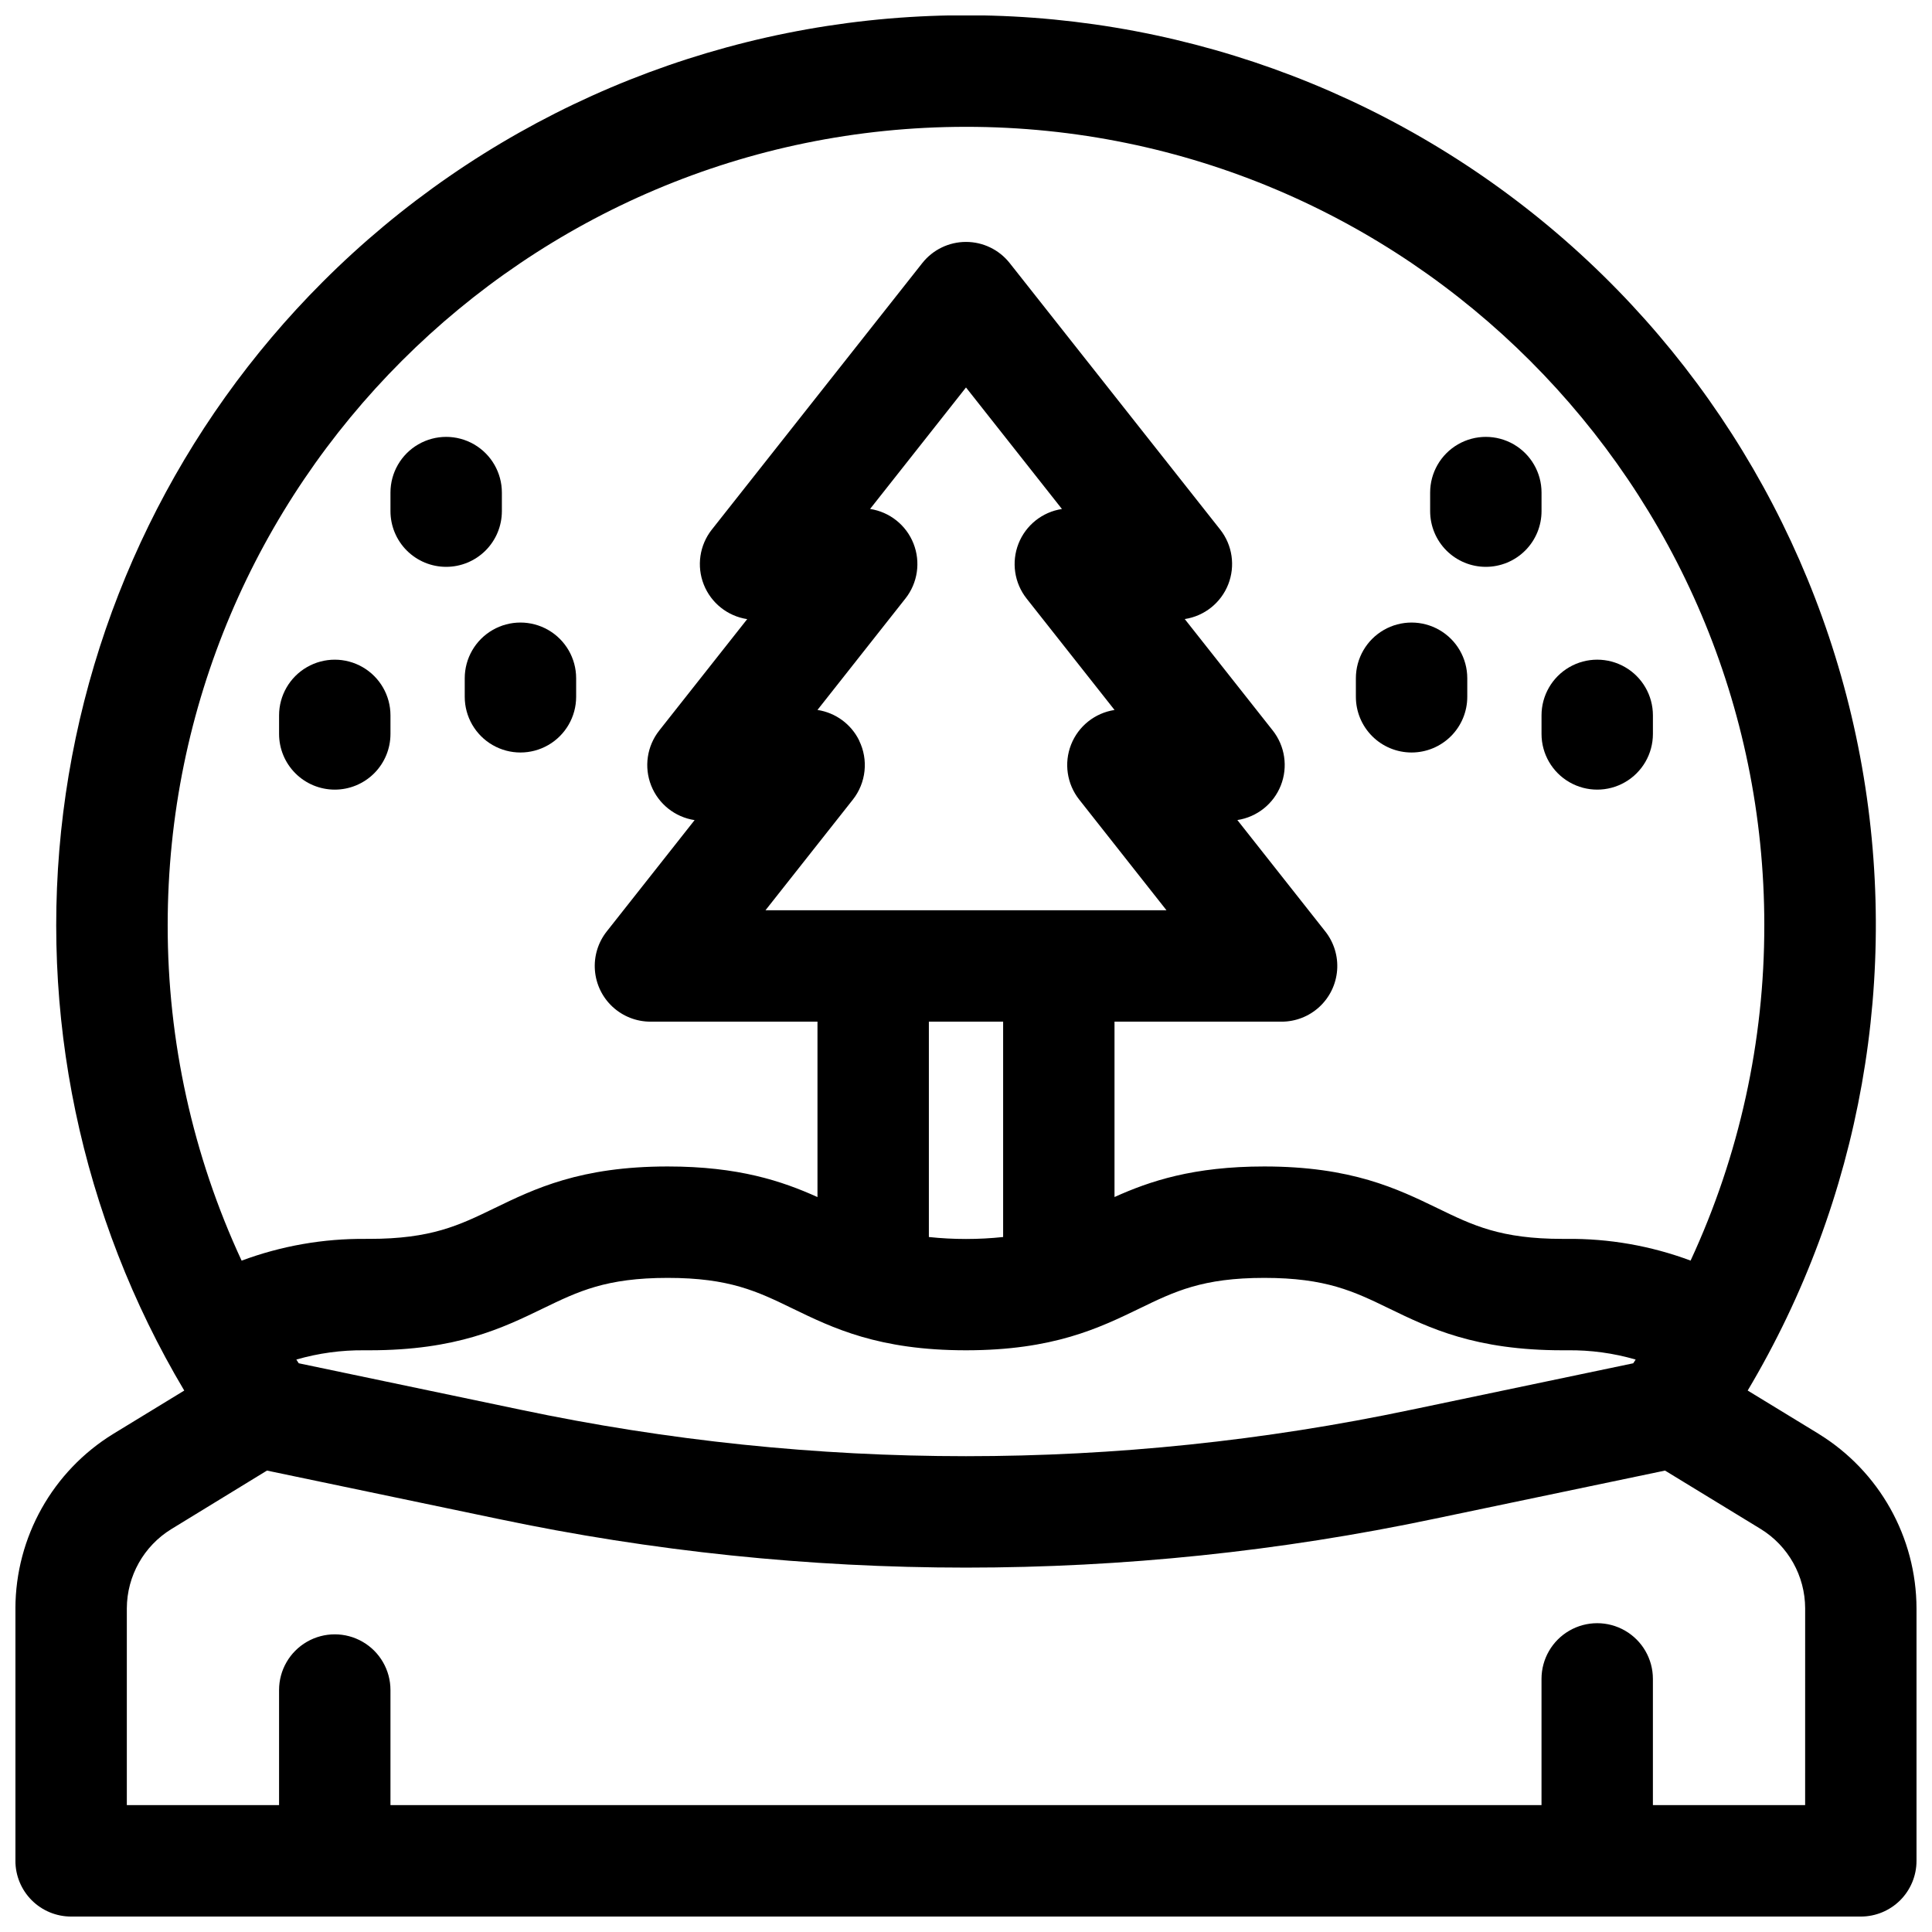 <?xml version="1.0" encoding="UTF-8"?>
<!-- Uploaded to: ICON Repo, www.svgrepo.com, Generator: ICON Repo Mixer Tools -->
<svg width="800px" height="800px" version="1.1" viewBox="144 144 512 512" xmlns="http://www.w3.org/2000/svg">
 <defs>
  <clipPath id="a">
   <path d="m148.09 148.09h503.81v503.81h-503.81z"/>
  </clipPath>
 </defs>
 <g clip-path="url(#a)">
  <path d="m625.96 523.98-18.805-11.473v-0.004c30.078-50.496 40.676-110.24 29.797-168-10.883-57.762-42.488-109.56-88.879-145.65-46.391-36.094-104.37-53.996-163.03-50.34-58.664 3.656-113.97 28.613-155.52 70.188-37.922 37.914-62.121 87.391-68.766 140.61-6.644 53.211 4.641 107.12 32.07 153.2l-18.805 11.477c-16.074 9.879-25.887 27.379-25.938 46.246v66.914c0 3.914 1.555 7.668 4.324 10.438 2.766 2.766 6.519 4.32 10.438 4.32h474.29c3.914 0 7.668-1.555 10.438-4.32 2.766-2.769 4.32-6.523 4.32-10.438v-66.914c-0.047-18.867-9.863-36.367-25.938-46.246zm-402.79-18.699c-0.215-0.324-0.434-0.648-0.641-0.984l0.004 0.004c5.863-1.699 11.949-2.527 18.055-2.461h1.32c23.164 0 35.277-5.902 45.973-11.078 9.34-4.527 16.727-8.109 33.074-8.109 16.344 0 23.742 3.582 33.082 8.117 10.695 5.188 22.809 11.07 45.961 11.07s35.277-5.902 45.973-11.07c9.34-4.535 16.727-8.117 33.082-8.117 16.355 0 23.734 3.582 33.074 8.109 10.695 5.195 22.809 11.078 45.973 11.078h1.305c6.113-0.078 12.199 0.75 18.066 2.461l-0.648 0.984-58.832 12.32v-0.004c-77.809 16.406-158.18 16.406-235.98 0zm148.53-165.02c-2.129-4.359-6.266-7.394-11.062-8.117l23.301-29.52h0.004c3.258-4.125 4.078-9.676 2.148-14.566-1.926-4.891-6.309-8.387-11.508-9.18l25.418-32.195 25.426 32.207c-5.199 0.789-9.582 4.289-11.512 9.18-1.926 4.891-1.105 10.438 2.152 14.562l23.301 29.52c-5.199 0.789-9.586 4.285-11.516 9.176-1.93 4.894-1.109 10.441 2.148 14.57l23.133 29.332h-106.27l23.172-29.344c1.715-2.18 2.777-4.797 3.07-7.555 0.297-2.754-0.191-5.539-1.406-8.031zm38.141 74.488v57.074c-6.543 0.695-13.141 0.695-19.68 0v-57.074zm-9.84-237.14c116.65 0 211.56 94.906 211.56 211.56h-0.004c0.047 30.703-6.617 61.047-19.531 88.902-10.52-3.926-21.672-5.875-32.895-5.754h-1.043c-16.375 0-23.742-3.57-33.082-8.109-10.699-5.176-22.812-11.082-45.965-11.082-18.773 0-30.297 3.867-39.684 8.098v-46.473h44.281c3.715 0 7.293-1.402 10.023-3.926 2.727-2.523 4.402-5.981 4.691-9.688 0.289-3.703-0.832-7.383-3.137-10.297l-23.301-29.52c5.199-0.789 9.59-4.285 11.52-9.176 1.93-4.894 1.109-10.441-2.152-14.57l-23.312-29.52h0.004c5.199-0.789 9.586-4.285 11.516-9.176 1.93-4.891 1.113-10.441-2.148-14.566l-55.762-70.594c-2.801-3.543-7.066-5.609-11.582-5.609s-8.785 2.066-11.582 5.609l-55.762 70.613h-0.004c-3.258 4.125-4.078 9.676-2.148 14.566 1.93 4.891 6.316 8.387 11.516 9.176l-23.312 29.52h0.004c-3.262 4.129-4.078 9.676-2.148 14.57 1.93 4.891 6.316 8.387 11.516 9.176l-23.301 29.52c-2.297 2.914-3.41 6.59-3.117 10.289 0.289 3.699 1.965 7.156 4.688 9.676 2.727 2.519 6.301 3.922 10.012 3.926h44.281v46.484c-9.387-4.231-20.91-8.109-39.695-8.109-23.152 0-35.277 5.902-45.961 11.078-9.34 4.535-16.727 8.109-33.082 8.109h-0.984l-0.004 0.004c-11.223-0.102-22.367 1.852-32.883 5.766-12.938-27.855-19.625-58.203-19.594-88.914 0-116.66 94.906-211.56 211.56-211.56zm222.38 444.77h-40.344v-33.457c0-5.273-2.812-10.145-7.379-12.781s-10.195-2.637-14.762 0c-4.566 2.637-7.379 7.508-7.379 12.781v33.457h-305.04v-30.504c0-5.273-2.812-10.145-7.379-12.781-4.566-2.637-10.191-2.637-14.758 0-4.57 2.637-7.383 7.508-7.383 12.781v30.504h-40.344v-52.152c0.031-8.574 4.5-16.523 11.809-21.008l25.328-15.5 61.203 12.793h0.004c81.797 17.23 166.29 17.23 248.09 0l61.203-12.793 25.328 15.461c7.32 4.492 11.789 12.457 11.809 21.047z"/>
 </g>
 <path d="m537.76 294.22c3.914 0 7.672-1.555 10.438-4.324 2.769-2.766 4.324-6.523 4.324-10.438v-4.922 0.004c0-5.273-2.812-10.148-7.379-12.785-4.57-2.637-10.195-2.637-14.762 0-4.566 2.637-7.379 7.512-7.379 12.785v4.922-0.004c0 3.914 1.555 7.672 4.32 10.438 2.769 2.769 6.523 4.324 10.438 4.324z"/>
 <path d="m552.52 338.5c0 5.273 2.812 10.145 7.379 12.781 4.566 2.637 10.195 2.637 14.762 0s7.379-7.508 7.379-12.781v-4.922c0-5.273-2.812-10.145-7.379-12.781s-10.195-2.637-14.762 0c-4.566 2.637-7.379 7.508-7.379 12.781z"/>
 <path d="m518.08 343.42c3.914 0 7.668-1.555 10.438-4.324 2.769-2.766 4.324-6.519 4.324-10.434v-4.922c0-5.273-2.812-10.145-7.383-12.781-4.566-2.637-10.191-2.637-14.758 0-4.566 2.637-7.379 7.508-7.379 12.781v4.922c0 3.914 1.555 7.668 4.32 10.434 2.769 2.769 6.523 4.324 10.438 4.324z"/>
 <path d="m262.24 294.22c3.914 0 7.668-1.555 10.438-4.324 2.766-2.766 4.324-6.523 4.324-10.438v-4.922 0.004c0-5.273-2.816-10.148-7.383-12.785-4.566-2.637-10.191-2.637-14.758 0-4.566 2.637-7.383 7.512-7.383 12.785v4.922-0.004c0 3.914 1.555 7.672 4.324 10.438 2.769 2.769 6.523 4.324 10.438 4.324z"/>
 <path d="m232.72 353.26c3.914 0 7.668-1.555 10.438-4.324 2.766-2.766 4.32-6.519 4.32-10.434v-4.922c0-5.273-2.812-10.145-7.379-12.781s-10.191-2.637-14.758 0c-4.57 2.637-7.383 7.508-7.383 12.781v4.922c0 3.914 1.555 7.668 4.324 10.434 2.769 2.769 6.523 4.324 10.438 4.324z"/>
 <path d="m267.16 323.74v4.922c0 5.269 2.816 10.145 7.383 12.781 4.566 2.637 10.191 2.637 14.758 0 4.566-2.637 7.383-7.512 7.383-12.781v-4.922c0-5.273-2.816-10.145-7.383-12.781s-10.191-2.637-14.758 0c-4.566 2.637-7.383 7.508-7.383 12.781z"/>
</svg>